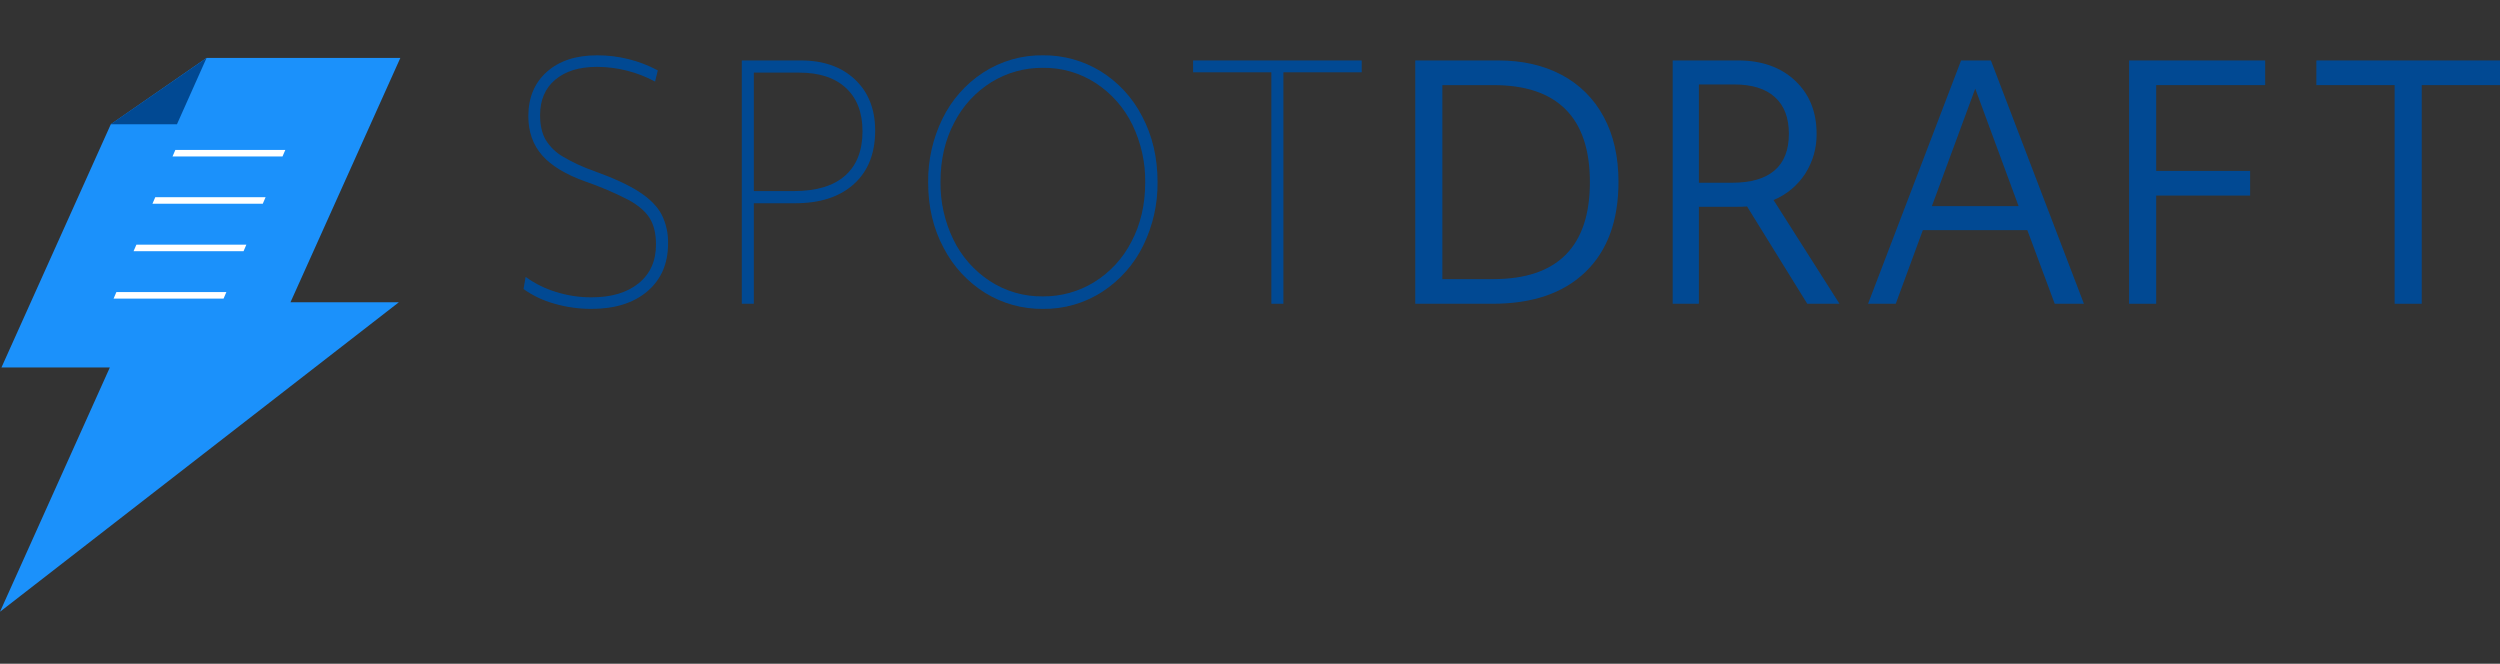 <svg
  width="226"
  height="60"
  viewBox="0 0 226 60"
  fill="none"
  xmlns="http://www.w3.org/2000/svg"
>
  <rect x="0" y="0" width="226" height="60" fill="#333333" stroke="none"/>
  <g clip-path="url(#clip0_413_1683)">
    <path
      d="M53.477 27.923C52.331 27.927 51.19 27.767 50.089 27.445C49.099 27.17 48.164 26.725 47.326 26.129L47.517 25.029C48.346 25.632 49.27 26.092 50.252 26.389C51.287 26.715 52.365 26.881 53.45 26.88C55.264 26.88 56.693 26.456 57.736 25.607C58.78 24.758 59.301 23.591 59.301 22.105C59.301 21.121 59.11 20.325 58.729 19.717C58.348 19.11 57.709 18.56 56.811 18.069C55.551 17.421 54.246 16.865 52.906 16.405C51.127 15.768 49.826 14.977 49 14.031C48.175 13.085 47.762 11.909 47.762 10.501C47.762 8.822 48.32 7.486 49.436 6.493C50.551 5.499 52.062 5.002 53.967 5.002C55.884 4.992 57.773 5.459 59.464 6.362L59.219 7.375C57.605 6.506 55.8 6.049 53.967 6.044C52.37 6.044 51.113 6.43 50.197 7.202C49.281 7.974 48.823 9.044 48.824 10.414C48.824 11.302 48.987 12.035 49.313 12.614C49.694 13.246 50.227 13.774 50.865 14.147C51.779 14.688 52.745 15.134 53.75 15.478C55.509 16.115 56.861 16.742 57.806 17.36C58.75 17.977 59.417 18.652 59.807 19.385C60.216 20.202 60.417 21.106 60.392 22.019C60.392 23.832 59.77 25.269 58.527 26.33C57.284 27.39 55.601 27.921 53.477 27.923Z"
      fill="#014993"
    />
    <path
      d="M67.058 5.465H72.392C74.443 5.465 76.076 6.039 77.291 7.187C78.507 8.335 79.115 9.874 79.115 11.803C79.115 13.868 78.475 15.479 77.196 16.636C75.917 17.794 74.153 18.372 71.903 18.373H68.146V27.46H67.058V5.465ZM68.146 17.273H71.766C73.798 17.273 75.34 16.81 76.392 15.884C77.445 14.957 77.971 13.617 77.971 11.861C77.971 10.183 77.472 8.88 76.474 7.954C75.476 7.028 74.07 6.565 72.256 6.565H68.146V17.273Z"
      fill="#014993"
    />
    <path
      d="M94.274 27.923C92.441 27.943 90.639 27.446 89.075 26.49C87.483 25.501 86.185 24.101 85.32 22.438C84.376 20.692 83.904 18.71 83.905 16.491C83.88 14.496 84.323 12.524 85.198 10.731C86.023 9.036 87.293 7.596 88.872 6.564C90.486 5.514 92.376 4.97 94.301 5.001C96.129 4.985 97.925 5.481 99.485 6.434C101.085 7.421 102.383 8.828 103.241 10.5C104.175 12.256 104.642 14.243 104.643 16.462C104.665 18.446 104.222 20.408 103.35 22.191C102.524 23.887 101.254 25.327 99.675 26.358C98.071 27.406 96.19 27.951 94.274 27.923ZM94.274 26.794C95.911 26.808 97.519 26.362 98.914 25.506C100.346 24.62 101.508 23.359 102.275 21.86C103.11 20.287 103.527 18.498 103.527 16.491C103.551 14.689 103.155 12.905 102.371 11.282C101.635 9.761 100.502 8.466 99.091 7.535C97.662 6.595 95.984 6.106 94.274 6.132C92.637 6.117 91.029 6.564 89.633 7.419C88.201 8.306 87.039 9.566 86.272 11.066C85.437 12.639 85.02 14.428 85.02 16.434C84.996 18.237 85.392 20.02 86.177 21.643C86.912 23.165 88.045 24.46 89.456 25.39C90.885 26.33 92.564 26.819 94.274 26.794Z"
      fill="#014993"
    />
    <path
      d="M114.931 6.536H107.856V5.465H123.097V6.536H116.019V27.46H114.931L114.931 6.536Z"
      fill="#014993"
    />
    <path
      d="M127.94 5.465H135.452C137.63 5.465 139.535 5.899 141.168 6.767C142.783 7.618 144.106 8.934 144.965 10.544C145.862 12.194 146.311 14.157 146.311 16.433C146.311 19.945 145.317 22.661 143.33 24.58C141.344 26.5 138.545 27.459 134.934 27.46H127.94V5.465ZM130.39 25.232H134.989C137.892 25.232 140.074 24.498 141.535 23.032C142.996 21.566 143.726 19.375 143.726 16.462C143.726 13.549 142.996 11.359 141.535 9.893C140.074 8.426 137.901 7.693 135.017 7.694H130.39V25.232Z"
      fill="#014993"
    />
    <path
      d="M151.21 5.465H157.116C159.256 5.465 160.976 6.073 162.273 7.288C163.571 8.504 164.22 10.105 164.22 12.092C164.239 13.374 163.88 14.633 163.186 15.71C162.495 16.772 161.499 17.6 160.328 18.083L166.288 27.46H163.376L157.933 18.663C157.634 18.689 157.334 18.699 157.034 18.692H153.578V27.46H151.21V5.465ZM153.578 16.52H156.571C158.276 16.52 159.56 16.149 160.422 15.406C161.285 14.664 161.716 13.559 161.715 12.092C161.715 10.646 161.293 9.541 160.449 8.779C159.606 8.017 158.385 7.636 156.789 7.635H153.578V16.52Z"
      fill="#014993"
    />
    <path
      d="M177.283 5.465H179.977L188.387 27.46H185.747L183.27 20.803H173.826L171.377 27.46H168.873L177.283 5.465ZM182.481 18.634L178.562 8.012L174.643 18.633L182.481 18.634Z"
      fill="#014993"
    />
    <path
      d="M192.47 5.465H204.772V7.694H194.919V15.45H203.411V17.678H194.919V27.46H192.47V5.465Z"
      fill="#014993"
    />
    <path
      d="M216.474 7.694H209.399V5.465H226.001V7.694H218.925V27.46H216.474V7.694Z"
      fill="#014993"
    />
    <path
      d="M36.191 5.237H18.674L10.018 11.231L0.132 33.217H9.931L0 55.303L36.059 27.323H26.26L36.191 5.237Z"
      fill="#1B91FB"
    />
    <path
      d="M18.674 5.237L10 11.234H15.997L18.674 5.237Z"
      fill="#014993"
    />
    <path
      d="M25.538 14.145H15.596L15.851 13.554H25.793L25.538 14.145Z"
      fill="white"
    />
    <path
      d="M23.754 18.418H13.781L14.036 17.828H24.009L23.754 18.418Z"
      fill="white"
    />
    <path
      d="M22.017 22.707H12.075L12.33 22.116H22.272L22.017 22.707Z"
      fill="white"
    />
    <path
      d="M20.209 26.996H10.267L10.521 26.405H20.463L20.209 26.996Z"
      fill="white"
    />
  </g>
  <defs>
    <clipPath id="clip0_413_1683">
      <rect width="226" height="60" fill="white" />
    </clipPath>
  </defs>
</svg>
